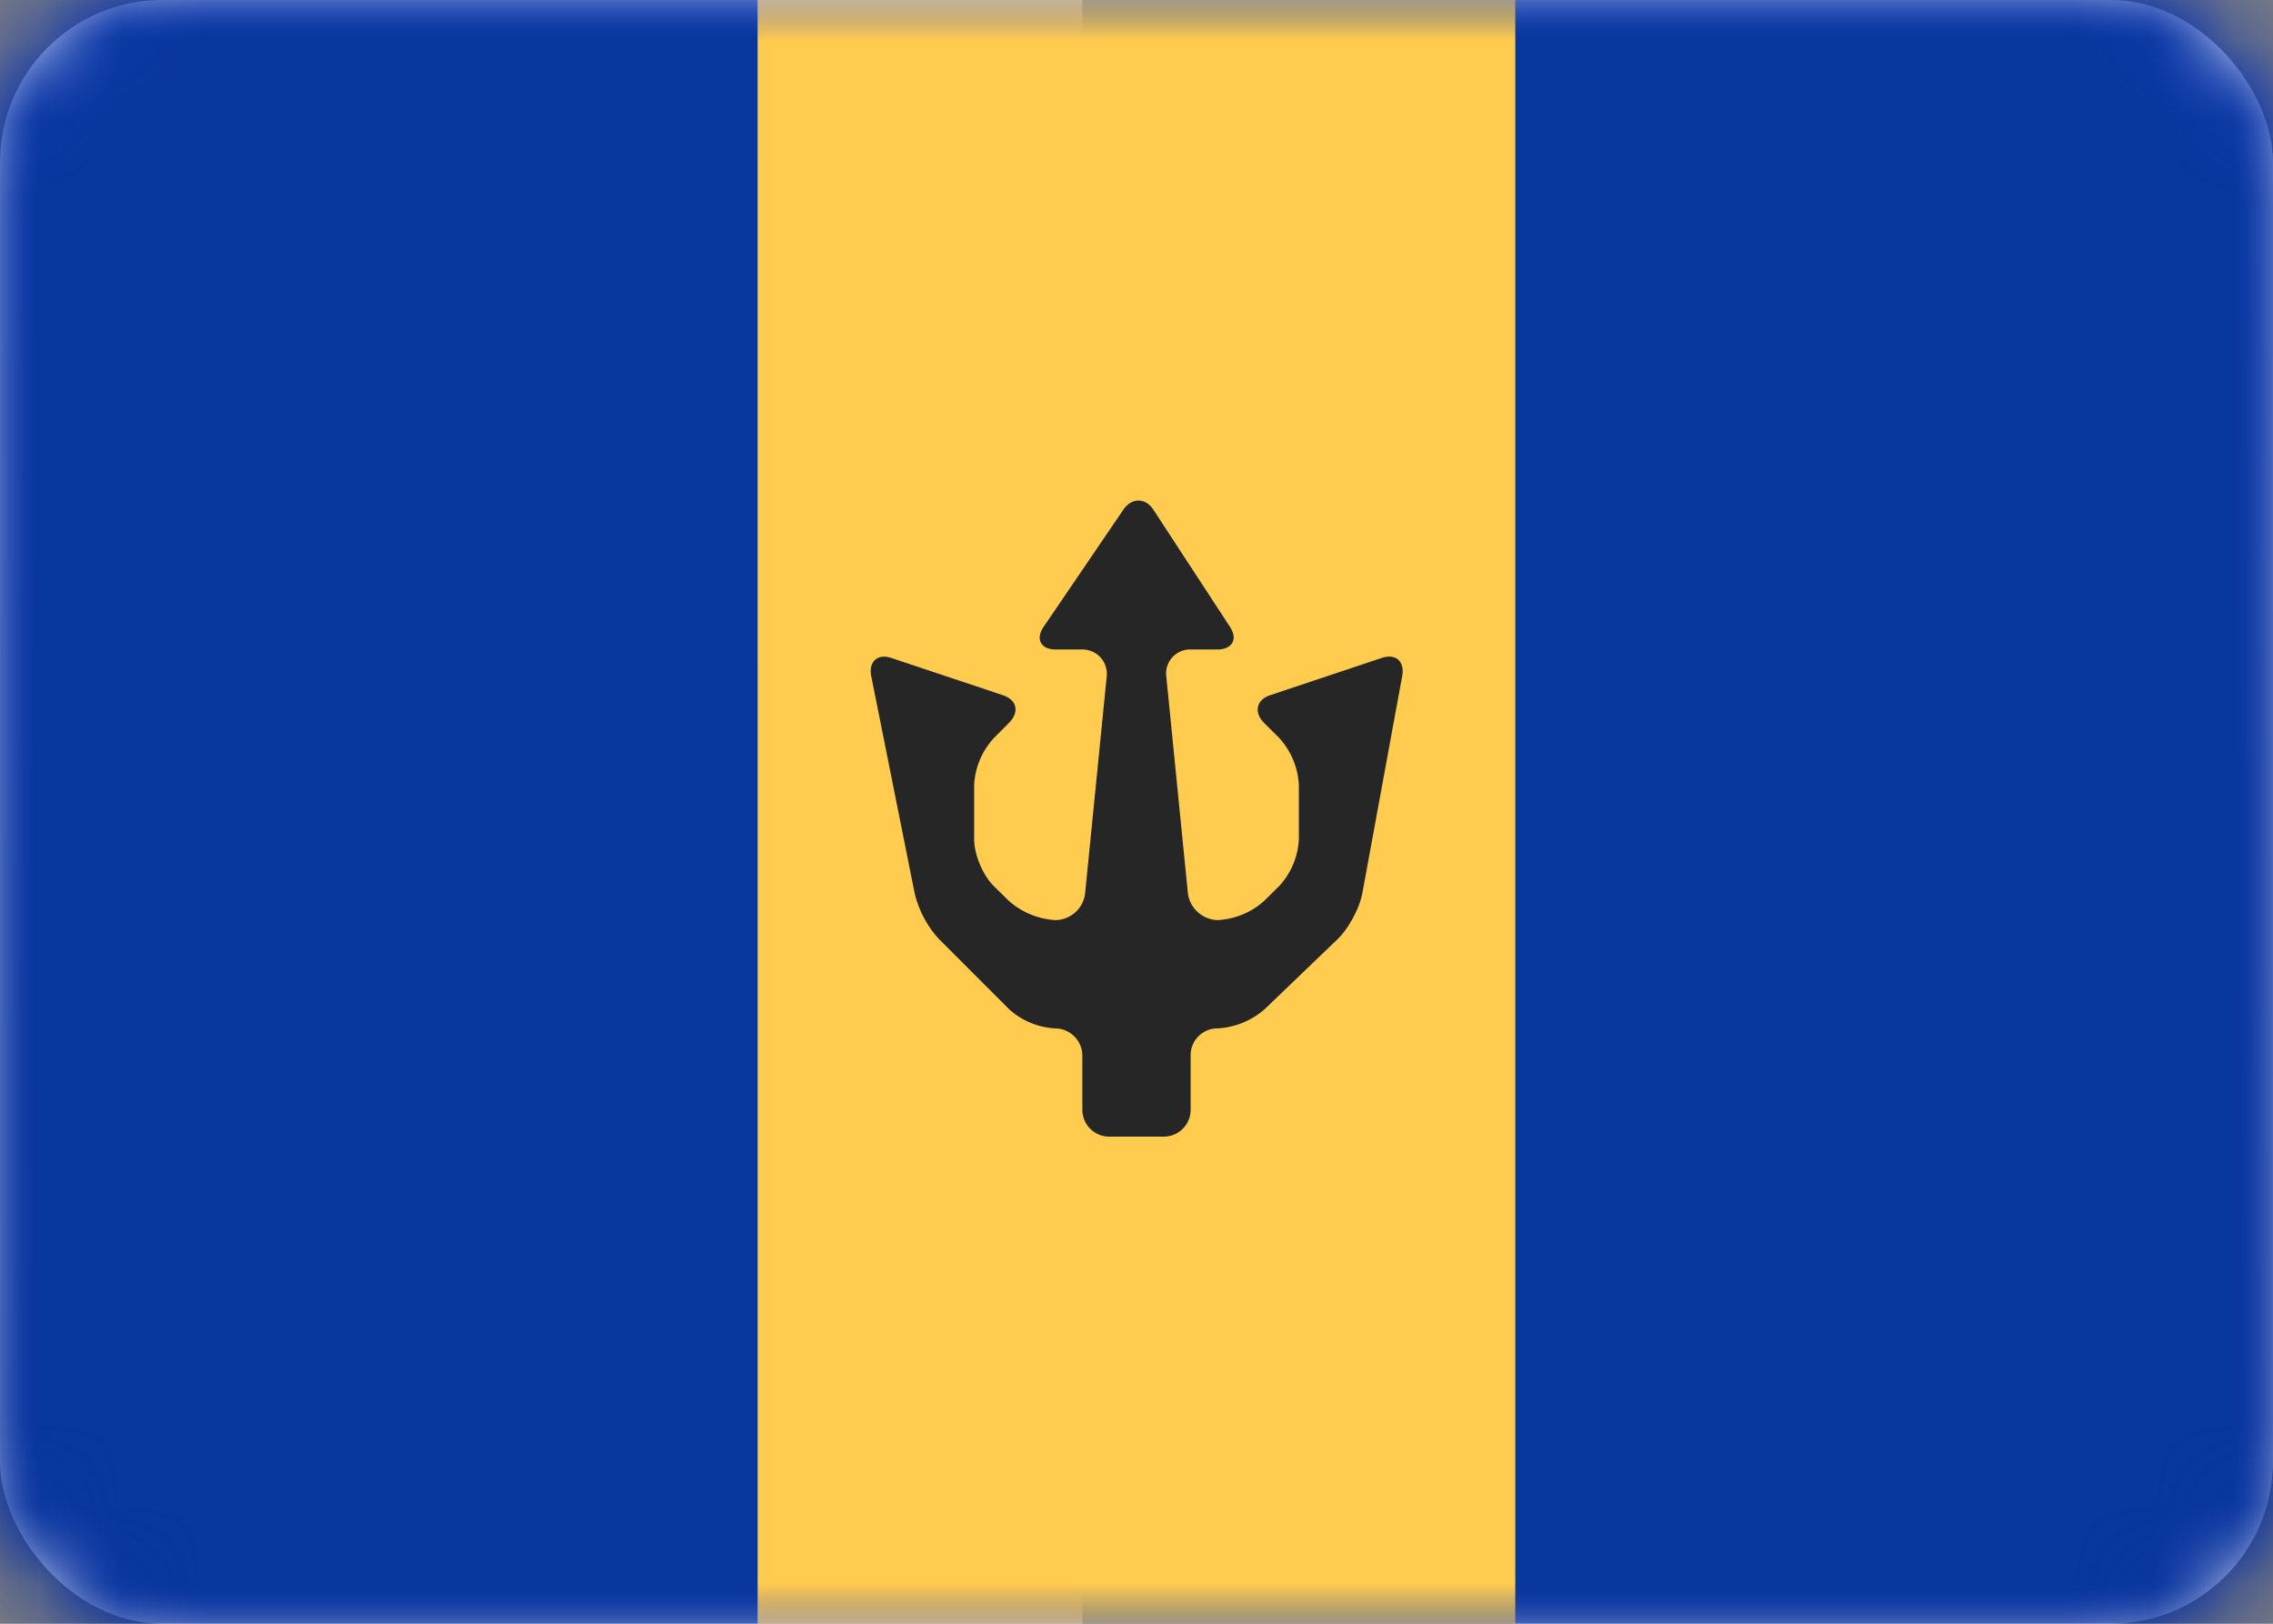 <svg width="28" height="20" viewBox="0 0 28 20" version="1.1" xmlns="http://www.w3.org/2000/svg" xmlns:xlink="http://www.w3.org/1999/xlink"><rect x="0" y="0" width="28" height="20" fill="#808080" stroke="none"/><defs><linearGradient x1="50%" y1="0%" x2="50%" y2="100%" id="linearGradient-3"><stop stop-color="#1132C7" offset="0%"/><stop stop-color="#0522A5" offset="100%"/></linearGradient><rect id="path-1" x="0" y="0" width="28" height="20" rx="2"/></defs><g id="Page-1" stroke="none" stroke-width="1" fill="none" fill-rule="evenodd"><g id="Flags" transform="translate(-124 -76)"><g id="BB" transform="translate(124 76)"><mask id="mask-2" fill="#fff"><use xlink:href="#path-1"/></mask><use id="Mask" fill="#FFF" xlink:href="#path-1"/><path id="Mask-Copy" fill="url(#linearGradient-3)" mask="url(#mask-2)" d="M0 0h28v20H0z"/><path id="Mask" fill="#08379D" mask="url(#mask-2)" d="M13.333 0H28v20H13.333z"/><path id="Rectangle-2" fill="#08379D" mask="url(#mask-2)" d="M0 0h9.333v20H0z"/><path id="Rectangle-2-Copy" fill="#FFCC50" mask="url(#mask-2)" d="M9.333 0h9.333v20H9.333z"/><path d="M13.838 6.278c.104-.153.275-.147.37 0l.944 1.444c.1.153.025.278-.157.278h-.323a.295.295 0 00-.305.332l.266 2.67a.38.38 0 00.367.331.927.927 0 00.574-.238l.185-.183a.912.912 0 00.241-.576v-.664a.929.929 0 00-.24-.58l-.186-.185c-.133-.133-.097-.288.072-.344l1.375-.459c.172-.057.286.04.251.228l-.49 2.67c-.034.183-.17.436-.303.564l-.904.868a.969.969 0 01-.575.233.33.33 0 00-.333.336v.66a.331.331 0 01-.337.337h-.66a.331.331 0 01-.337-.336v-.66a.338.338 0 00-.333-.337.92.92 0 01-.566-.233l-.868-.868a1.274 1.274 0 01-.299-.564l-.534-2.67c-.037-.183.078-.284.246-.228l1.375.459c.173.057.209.208.072.344l-.185.186a.922.922 0 00-.241.579v.664c0 .186.104.44.24.576l.186.183a.952.952 0 00.574.238.372.372 0 00.367-.331l.266-2.67A.3.3 0 0013.328 8h-.323c-.187 0-.25-.131-.15-.278l.983-1.444z" id="Line" fill="#262626" mask="url(#mask-2)"/></g></g></g></svg>